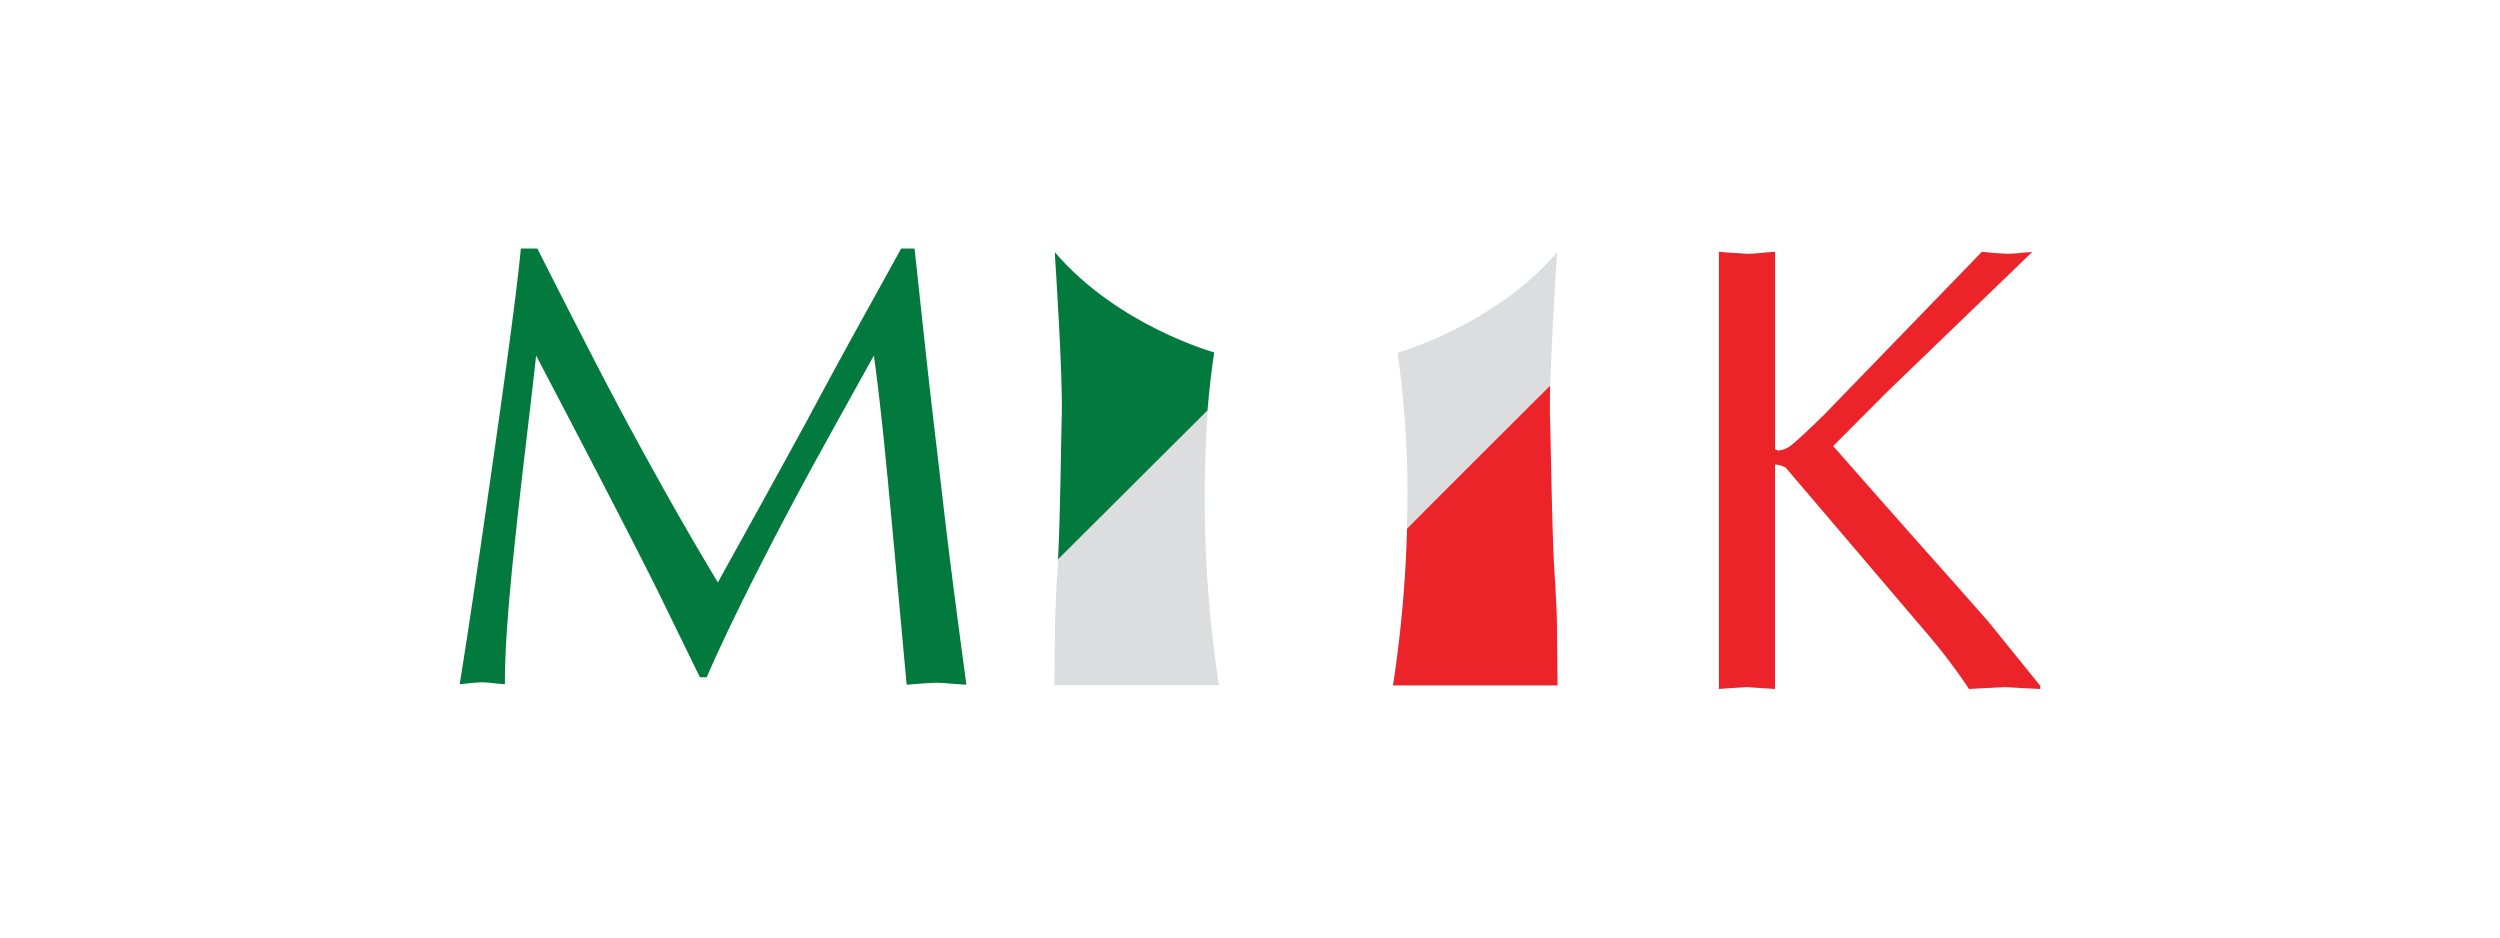 <svg id="bbc00db8-318b-44f1-8073-fe3b7c9ca613" data-name="Слой 20" xmlns="http://www.w3.org/2000/svg" viewBox="0 0 320 120"><path d="M199.268,32.337c-8.045,9.36-20.386,12.813-20.386,12.813a126.282,126.282,0,0,1,1.187,22.632S196.557,51.2,198.439,49.345h0c.169-6.117.769-15.416.769-15.416.061-.776.074-1.592.074-1.592" style="fill:#dcddde"/><path d="M198.439,49.345c-1.875,1.861-15.929,15.875-18.336,18.336a160.573,160.573,0,0,1-1.801,20.049h21.061c0-.728-.081-8.274-.081-8.274,0-.674-.223-4.997-.223-4.997-.384-4.431-.519-16.556-.674-21.58,0-.924,0-2.158.034-3.554" style="fill:#ec2429"/><path d="M154.565,52.528,135.446,71.599c-.061,1.106-.115,2.084-.175,2.826,0,0-.223,4.363-.223,4.997,0,0-.081,7.553-.088,8.281h21.06a158.914,158.914,0,0,1-1.416-35.182" style="fill:#dcddde"/><path d="M154.565,52.528c.202-2.475.479-4.943.856-7.418,0,0-12.341-3.406-20.386-12.813,0,0,0,.823.074,1.605,0,0,.91,13.986.802,18.956-.115,4.201-.189,13.278-.486,18.741Z" style="fill:#027a3e"/><path d="M117.063,31.811q1.126,10.453,1.605,14.836t1.544,13.346q1.032,9.037,1.875,15.51t1.612,12.139q-.836-.04-2.023-.142t-1.801-.101q-.641,0-1.949.101l-1.875.142q-.56-6.09-1.436-15.726t-1.531-16.063q-.674-6.42-1.227-10.345-4.006,7.209-6.885,12.429T99.381,68.362q-2.697,5.186-4.882,9.637t-4.046,8.693h-.863L85.085,77.466q-3.621-7.465-16.461-31.952-.297,2.745-1.214,10.513t-1.511,13.386q-.6,5.624-.937,10.116t-.337,8.052q-.62-.04-1.524-.142a13.341,13.341,0,0,0-1.349-.101q-.539,0-1.511.101l-1.396.142q1.733-10.851,4.518-30.401t3.304-25.37h2.111q4.046,8.005,7.614,14.91t7.405,13.798q3.79,6.879,8.092,14.034.674-1.234,3.803-6.879t7.418-13.487q4.222-7.883,6.986-12.867t5.253-9.509Z" style="fill:#027a3e"/><path d="M241.598,50.114l-6.953,6.98,4.93,5.604,4.95,5.604,5.395,6.069,4.606,5.22,6.629,8.194v.405l-2.401-.121-2.124-.121-2.36.121-2.239.121a73.763,73.763,0,0,0-5.644-7.418L228.576,59.865a3.54,3.54,0,0,0-1.214-.398h-.162V88.189l-1.881-.121-1.72-.121-1.881.121-1.699.121V32.216l1.032.108,1.443.081,1.106.081,1.052-.04,1.436-.135,1.119-.081v25.275l.398.162a3.021,3.021,0,0,0,1.632-.641c.776-.614,2.219-1.962,4.35-4.046l20.096-20.75,1.666.162,1.585.094.971-.04,1.187-.121,1.032-.067L241.598,50.114Z" style="fill:#ec2429"/></svg>